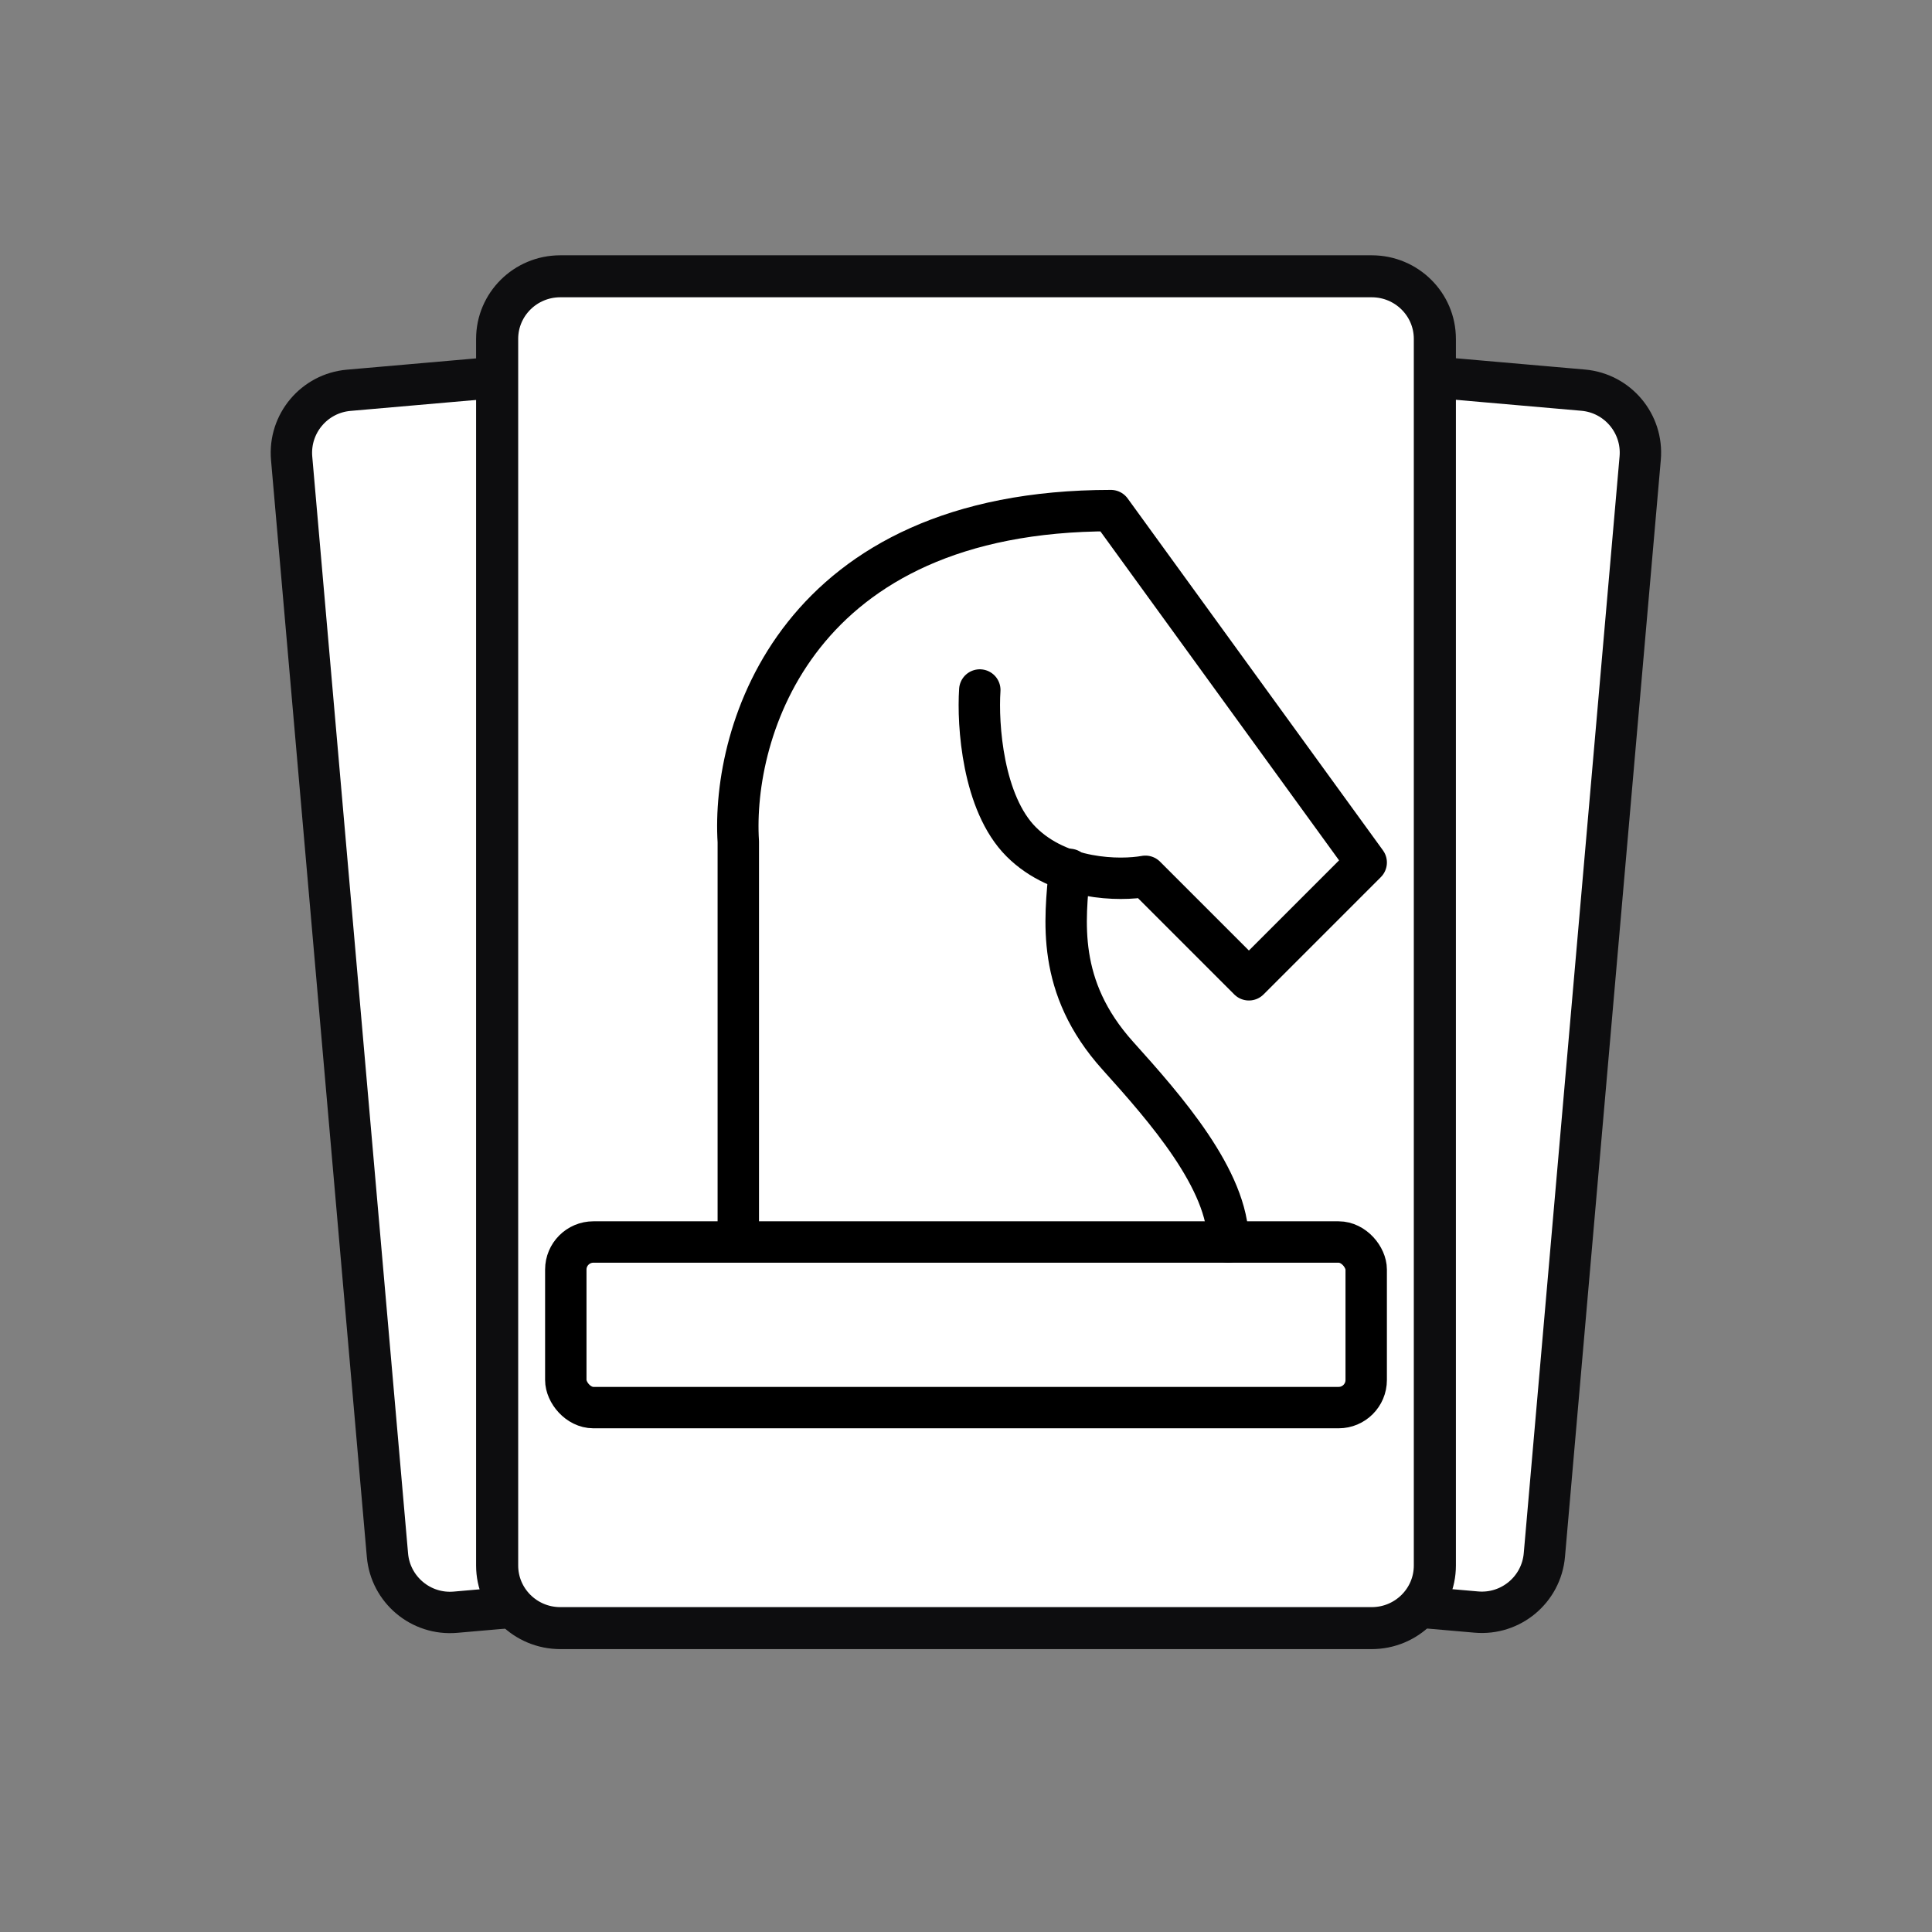 <svg width="140" height="140" viewBox="0 0 140 140" fill="none" xmlns="http://www.w3.org/2000/svg">
<rect x="0" y="0" width="140" height="140" fill="#808080" stroke="none"/>
<path d="M56.201 22.608L114.766 27.724C117.571 27.969 119.647 30.442 119.401 33.247L112.459 112.728C112.214 115.533 109.741 117.609 106.936 117.364L48.371 112.248C45.565 112.003 43.49 109.53 43.735 106.725L50.678 27.244C50.922 24.439 53.395 22.363 56.201 22.608Z" fill="white" stroke="#0D0D0F" stroke-width="1"/>
<path d="M114.718 28.272L56.153 23.156C53.65 22.938 51.444 24.789 51.225 27.292L44.283 106.773C44.064 109.276 45.916 111.482 48.419 111.701L106.984 116.816C109.486 117.035 111.693 115.183 111.911 112.68L118.854 33.2C119.073 30.697 117.221 28.49 114.718 28.272Z" stroke="#0D0D0F" stroke-width="2.999"/>
<path d="M25.221 27.734L83.786 22.619C86.591 22.374 89.064 24.449 89.309 27.255L96.252 106.735C96.497 109.541 94.421 112.014 91.616 112.259L33.051 117.374C30.246 117.619 27.773 115.544 27.528 112.738L20.585 33.258C20.34 30.452 22.416 27.979 25.221 27.734Z" fill="white" stroke="#0D0D0F" stroke-width="1"/>
<path d="M83.834 23.167L25.269 28.282C22.766 28.501 20.915 30.707 21.133 33.21L28.076 112.691C28.294 115.194 30.501 117.045 33.004 116.827L91.568 111.711C94.071 111.492 95.923 109.286 95.704 106.783L88.762 27.303C88.543 24.8 86.337 22.948 83.834 23.167Z" stroke="#0D0D0F" stroke-width="2.999"/>
<path d="M99.4 19H40.6C37.507 19 35 21.487 35 24.556V113.444C35 116.513 37.507 119 40.6 119H99.4C102.493 119 105 116.513 105 113.444V24.556C105 21.487 102.493 19 99.4 19Z" fill="white" stroke="#0D0D0F"/>
<path d="M99.4 20.042H40.6C38.087 20.042 36.05 22.063 36.05 24.555V113.444C36.05 115.937 38.087 117.958 40.6 117.958H99.4C101.913 117.958 103.95 115.937 103.95 113.444V24.555C103.95 22.063 101.913 20.042 99.4 20.042Z" stroke="#0D0D0F" stroke-width="3"/>
<rect x="41" y="90" width="58" height="12" rx="2" stroke="black" stroke-width="3"/>
<path d="M53.5 89V61C53 53 57.7 37 80.5 37L99 62.5L90.5 71L83 63.5C81.167 63.833 76.8 63.8 74 61C71.2 58.2 70.833 52.5 71 50" stroke="black" stroke-width="3" stroke-linecap="round" stroke-linejoin="round"/>
<path d="M77.5 63C77.167 66.667 76.5 71.5 81 76.5C84.444 80.326 89 85.5 89 90" stroke="black" stroke-width="3" stroke-linecap="round" stroke-linejoin="round"/>
</svg>
